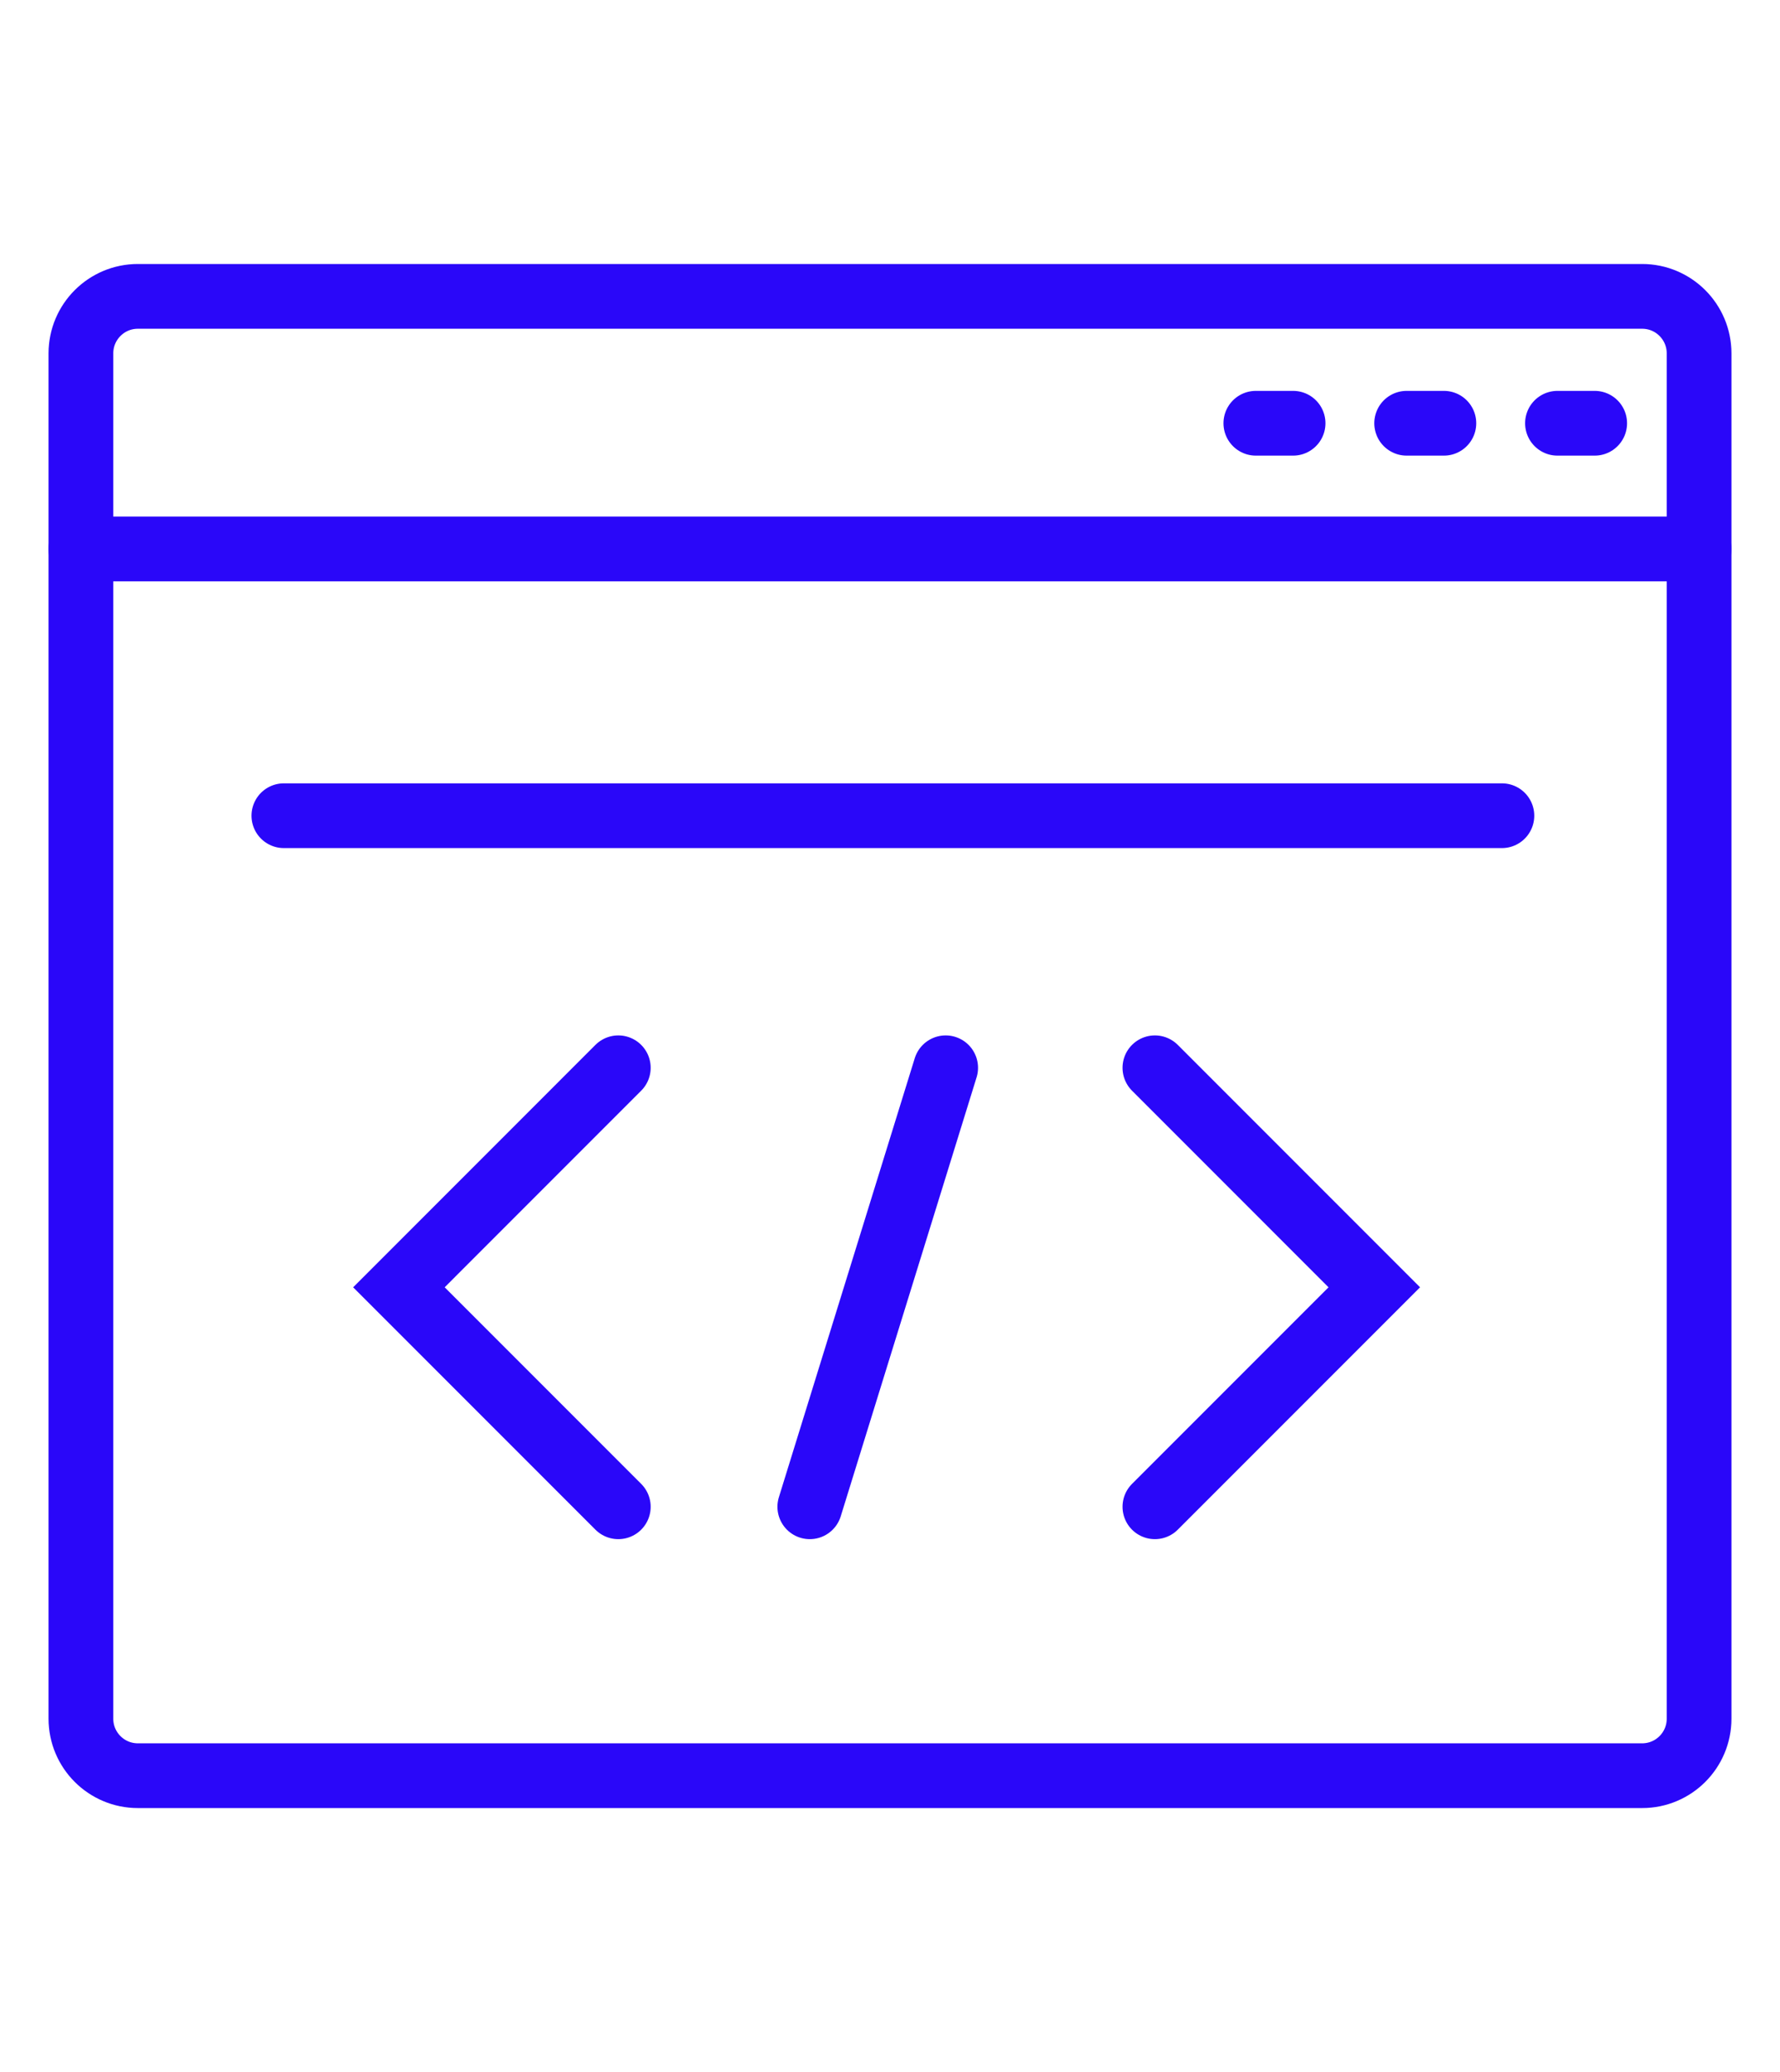 <?xml version="1.0" encoding="utf-8"?>
<!-- Generator: Adobe Illustrator 16.0.0, SVG Export Plug-In . SVG Version: 6.00 Build 0)  -->
<!DOCTYPE svg PUBLIC "-//W3C//DTD SVG 1.1//EN" "http://www.w3.org/Graphics/SVG/1.1/DTD/svg11.dtd">
<svg version="1.1" id="Calque_1" xmlns="http://www.w3.org/2000/svg" xmlns:xlink="http://www.w3.org/1999/xlink" x="0px" y="0px"
	 width="55px" height="64px" viewBox="0 0 55 64" enable-background="new 0 0 55 64" xml:space="preserve">
<g>
	<g>
		<g>
			<g>
				<g>
					<g>
						<g>
							<g>
								<g>
									<g>
										<path fill="none" stroke="#2A07F9" stroke-width="2" stroke-linecap="round" stroke-miterlimit="10" d="M50.74,54.846
											H4.26c-0.971,0-1.76-0.787-1.76-1.761v-42.17c0-0.973,0.789-1.761,1.76-1.761h46.48c0.972,0,1.76,0.788,1.76,1.761v42.17
											C52.5,54.059,51.712,54.846,50.74,54.846z"/>
										
											<line fill="none" stroke="#2A07F9" stroke-width="2" stroke-linecap="round" stroke-miterlimit="10" x1="2.5" y1="16.956" x2="52.5" y2="16.956"/>
									</g>
								</g>
							</g>
						</g>
					</g>
				</g>
			</g>
		</g>
		
			<line fill="none" stroke="#2A07F9" stroke-width="2" stroke-linecap="round" stroke-miterlimit="10" x1="49.274" y1="13.073" x2="48.124" y2="13.073"/>
		
			<line fill="none" stroke="#2A07F9" stroke-width="2" stroke-linecap="round" stroke-miterlimit="10" x1="44.614" y1="13.073" x2="43.464" y2="13.073"/>
		
			<line fill="none" stroke="#2A07F9" stroke-width="2" stroke-linecap="round" stroke-miterlimit="10" x1="39.955" y1="13.073" x2="38.804" y2="13.073"/>
	</g>
	<g>
		<g>
			<polyline fill="none" stroke="#2A07F9" stroke-width="2" stroke-linecap="round" stroke-miterlimit="10" points="19.105,32.981 
				12.326,39.761 19.105,46.54 			"/>
			<polyline fill="none" stroke="#2A07F9" stroke-width="2" stroke-linecap="round" stroke-miterlimit="10" points="35.685,46.54 
				42.464,39.761 35.685,32.981 			"/>
			
				<line fill="none" stroke="#2A07F9" stroke-width="2" stroke-linecap="round" stroke-miterlimit="10" x1="29.22" y1="32.981" x2="25.022" y2="46.54"/>
		</g>
	</g>
	
		<line fill="none" stroke="#2A07F9" stroke-width="2" stroke-linecap="round" stroke-miterlimit="10" x1="8.771" y1="25.195" x2="46.407" y2="25.195"/>
</g>
</svg>
